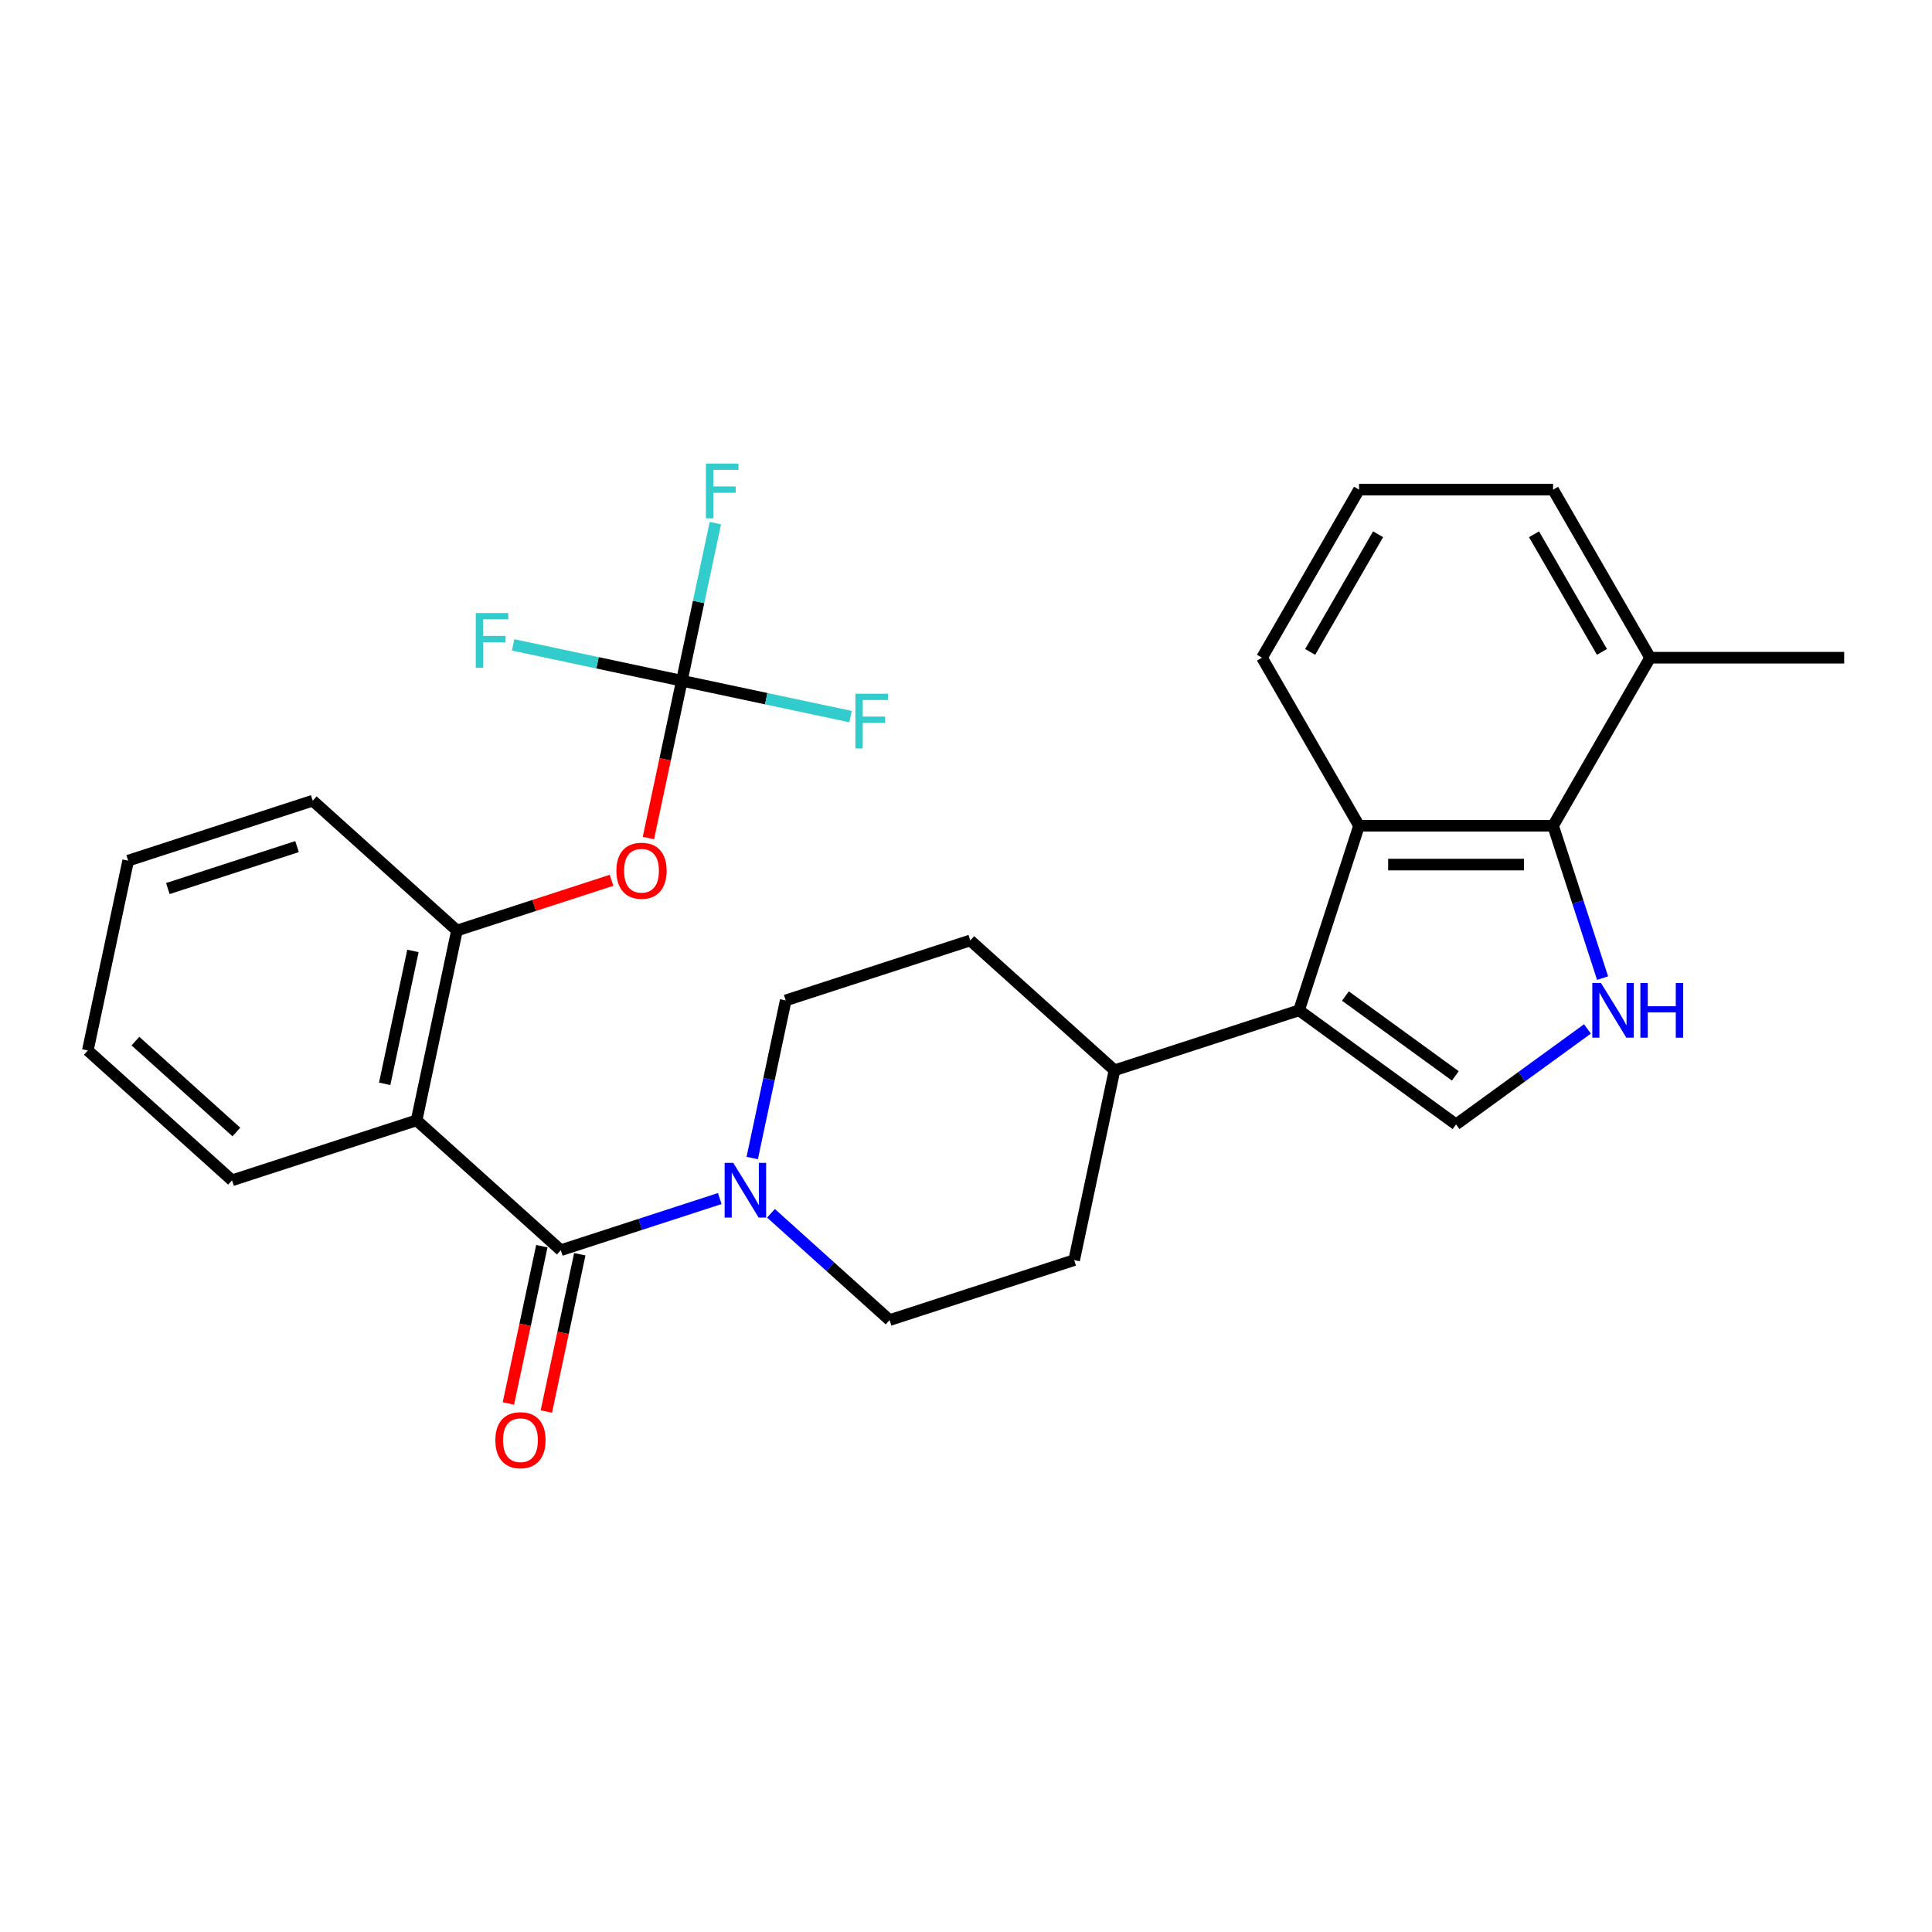 <?xml version='1.0' encoding='iso-8859-1'?>
<svg version='1.1' baseProfile='full'
              xmlns='http://www.w3.org/2000/svg'
                      xmlns:rdkit='http://www.rdkit.org/xml'
                      xmlns:xlink='http://www.w3.org/1999/xlink'
                  xml:space='preserve'
width='1000px' height='1000px' viewBox='0 0 1000 1000'>
<!-- END OF HEADER -->
<rect style='opacity:1.0;fill:#FFFFFF;stroke:none' width='1000' height='1000' x='0' y='0'> </rect>
<path class='bond-0' d='M 290.275,647.103 L 215.629,579.892' style='fill:none;fill-rule:evenodd;stroke:#000000;stroke-width:6px;stroke-linecap:butt;stroke-linejoin:miter;stroke-opacity:1' />
<path class='bond-6' d='M 290.275,647.103 L 331.414,633.736' style='fill:none;fill-rule:evenodd;stroke:#000000;stroke-width:6px;stroke-linecap:butt;stroke-linejoin:miter;stroke-opacity:1' />
<path class='bond-6' d='M 331.414,633.736 L 372.553,620.369' style='fill:none;fill-rule:evenodd;stroke:#0000FF;stroke-width:6px;stroke-linecap:butt;stroke-linejoin:miter;stroke-opacity:1' />
<path class='bond-11' d='M 280.45,645.015 L 271.797,685.724' style='fill:none;fill-rule:evenodd;stroke:#000000;stroke-width:6px;stroke-linecap:butt;stroke-linejoin:miter;stroke-opacity:1' />
<path class='bond-11' d='M 271.797,685.724 L 263.144,726.434' style='fill:none;fill-rule:evenodd;stroke:#FF0000;stroke-width:6px;stroke-linecap:butt;stroke-linejoin:miter;stroke-opacity:1' />
<path class='bond-11' d='M 300.1,649.191 L 291.447,689.901' style='fill:none;fill-rule:evenodd;stroke:#000000;stroke-width:6px;stroke-linecap:butt;stroke-linejoin:miter;stroke-opacity:1' />
<path class='bond-11' d='M 291.447,689.901 L 282.794,730.611' style='fill:none;fill-rule:evenodd;stroke:#FF0000;stroke-width:6px;stroke-linecap:butt;stroke-linejoin:miter;stroke-opacity:1' />
<path class='bond-8' d='M 215.629,579.892 L 236.513,481.641' style='fill:none;fill-rule:evenodd;stroke:#000000;stroke-width:6px;stroke-linecap:butt;stroke-linejoin:miter;stroke-opacity:1' />
<path class='bond-8' d='M 199.112,560.978 L 213.731,492.202' style='fill:none;fill-rule:evenodd;stroke:#000000;stroke-width:6px;stroke-linecap:butt;stroke-linejoin:miter;stroke-opacity:1' />
<path class='bond-20' d='M 215.629,579.892 L 120.1,610.931' style='fill:none;fill-rule:evenodd;stroke:#000000;stroke-width:6px;stroke-linecap:butt;stroke-linejoin:miter;stroke-opacity:1' />
<path class='bond-1' d='M 672.392,522.946 L 576.863,553.985' style='fill:none;fill-rule:evenodd;stroke:#000000;stroke-width:6px;stroke-linecap:butt;stroke-linejoin:miter;stroke-opacity:1' />
<path class='bond-3' d='M 672.392,522.946 L 753.654,581.986' style='fill:none;fill-rule:evenodd;stroke:#000000;stroke-width:6px;stroke-linecap:butt;stroke-linejoin:miter;stroke-opacity:1' />
<path class='bond-3' d='M 696.39,515.549 L 753.273,556.877' style='fill:none;fill-rule:evenodd;stroke:#000000;stroke-width:6px;stroke-linecap:butt;stroke-linejoin:miter;stroke-opacity:1' />
<path class='bond-4' d='M 672.392,522.946 L 703.432,427.416' style='fill:none;fill-rule:evenodd;stroke:#000000;stroke-width:6px;stroke-linecap:butt;stroke-linejoin:miter;stroke-opacity:1' />
<path class='bond-2' d='M 821.665,532.573 L 787.66,557.28' style='fill:none;fill-rule:evenodd;stroke:#0000FF;stroke-width:6px;stroke-linecap:butt;stroke-linejoin:miter;stroke-opacity:1' />
<path class='bond-2' d='M 787.66,557.28 L 753.654,581.986' style='fill:none;fill-rule:evenodd;stroke:#000000;stroke-width:6px;stroke-linecap:butt;stroke-linejoin:miter;stroke-opacity:1' />
<path class='bond-30' d='M 829.5,506.274 L 816.689,466.845' style='fill:none;fill-rule:evenodd;stroke:#0000FF;stroke-width:6px;stroke-linecap:butt;stroke-linejoin:miter;stroke-opacity:1' />
<path class='bond-30' d='M 816.689,466.845 L 803.877,427.416' style='fill:none;fill-rule:evenodd;stroke:#000000;stroke-width:6px;stroke-linecap:butt;stroke-linejoin:miter;stroke-opacity:1' />
<path class='bond-5' d='M 703.432,427.416 L 803.877,427.416' style='fill:none;fill-rule:evenodd;stroke:#000000;stroke-width:6px;stroke-linecap:butt;stroke-linejoin:miter;stroke-opacity:1' />
<path class='bond-5' d='M 718.499,447.505 L 788.81,447.505' style='fill:none;fill-rule:evenodd;stroke:#000000;stroke-width:6px;stroke-linecap:butt;stroke-linejoin:miter;stroke-opacity:1' />
<path class='bond-21' d='M 703.432,427.416 L 653.209,340.428' style='fill:none;fill-rule:evenodd;stroke:#000000;stroke-width:6px;stroke-linecap:butt;stroke-linejoin:miter;stroke-opacity:1' />
<path class='bond-14' d='M 803.877,427.416 L 854.1,340.428' style='fill:none;fill-rule:evenodd;stroke:#000000;stroke-width:6px;stroke-linecap:butt;stroke-linejoin:miter;stroke-opacity:1' />
<path class='bond-12' d='M 399.055,627.995 L 429.753,655.635' style='fill:none;fill-rule:evenodd;stroke:#0000FF;stroke-width:6px;stroke-linecap:butt;stroke-linejoin:miter;stroke-opacity:1' />
<path class='bond-12' d='M 429.753,655.635 L 460.45,683.275' style='fill:none;fill-rule:evenodd;stroke:#000000;stroke-width:6px;stroke-linecap:butt;stroke-linejoin:miter;stroke-opacity:1' />
<path class='bond-13' d='M 389.348,599.393 L 398.018,558.603' style='fill:none;fill-rule:evenodd;stroke:#0000FF;stroke-width:6px;stroke-linecap:butt;stroke-linejoin:miter;stroke-opacity:1' />
<path class='bond-13' d='M 398.018,558.603 L 406.688,517.813' style='fill:none;fill-rule:evenodd;stroke:#000000;stroke-width:6px;stroke-linecap:butt;stroke-linejoin:miter;stroke-opacity:1' />
<path class='bond-7' d='M 352.926,352.351 L 344.273,393.061' style='fill:none;fill-rule:evenodd;stroke:#000000;stroke-width:6px;stroke-linecap:butt;stroke-linejoin:miter;stroke-opacity:1' />
<path class='bond-7' d='M 344.273,393.061 L 335.62,433.771' style='fill:none;fill-rule:evenodd;stroke:#FF0000;stroke-width:6px;stroke-linecap:butt;stroke-linejoin:miter;stroke-opacity:1' />
<path class='bond-17' d='M 352.926,352.351 L 361.596,311.562' style='fill:none;fill-rule:evenodd;stroke:#000000;stroke-width:6px;stroke-linecap:butt;stroke-linejoin:miter;stroke-opacity:1' />
<path class='bond-17' d='M 361.596,311.562 L 370.267,270.772' style='fill:none;fill-rule:evenodd;stroke:#33CCCC;stroke-width:6px;stroke-linecap:butt;stroke-linejoin:miter;stroke-opacity:1' />
<path class='bond-18' d='M 352.926,352.351 L 396.586,361.632' style='fill:none;fill-rule:evenodd;stroke:#000000;stroke-width:6px;stroke-linecap:butt;stroke-linejoin:miter;stroke-opacity:1' />
<path class='bond-18' d='M 396.586,361.632 L 440.246,370.912' style='fill:none;fill-rule:evenodd;stroke:#33CCCC;stroke-width:6px;stroke-linecap:butt;stroke-linejoin:miter;stroke-opacity:1' />
<path class='bond-19' d='M 352.926,352.351 L 309.267,343.071' style='fill:none;fill-rule:evenodd;stroke:#000000;stroke-width:6px;stroke-linecap:butt;stroke-linejoin:miter;stroke-opacity:1' />
<path class='bond-19' d='M 309.267,343.071 L 265.607,333.791' style='fill:none;fill-rule:evenodd;stroke:#33CCCC;stroke-width:6px;stroke-linecap:butt;stroke-linejoin:miter;stroke-opacity:1' />
<path class='bond-9' d='M 236.513,481.641 L 276.522,468.642' style='fill:none;fill-rule:evenodd;stroke:#000000;stroke-width:6px;stroke-linecap:butt;stroke-linejoin:miter;stroke-opacity:1' />
<path class='bond-9' d='M 276.522,468.642 L 316.531,455.642' style='fill:none;fill-rule:evenodd;stroke:#FF0000;stroke-width:6px;stroke-linecap:butt;stroke-linejoin:miter;stroke-opacity:1' />
<path class='bond-22' d='M 236.513,481.641 L 161.868,414.43' style='fill:none;fill-rule:evenodd;stroke:#000000;stroke-width:6px;stroke-linecap:butt;stroke-linejoin:miter;stroke-opacity:1' />
<path class='bond-10' d='M 576.863,553.985 L 555.979,652.235' style='fill:none;fill-rule:evenodd;stroke:#000000;stroke-width:6px;stroke-linecap:butt;stroke-linejoin:miter;stroke-opacity:1' />
<path class='bond-28' d='M 576.863,553.985 L 502.217,486.774' style='fill:none;fill-rule:evenodd;stroke:#000000;stroke-width:6px;stroke-linecap:butt;stroke-linejoin:miter;stroke-opacity:1' />
<path class='bond-15' d='M 460.45,683.275 L 555.979,652.235' style='fill:none;fill-rule:evenodd;stroke:#000000;stroke-width:6px;stroke-linecap:butt;stroke-linejoin:miter;stroke-opacity:1' />
<path class='bond-16' d='M 406.688,517.813 L 502.217,486.774' style='fill:none;fill-rule:evenodd;stroke:#000000;stroke-width:6px;stroke-linecap:butt;stroke-linejoin:miter;stroke-opacity:1' />
<path class='bond-25' d='M 854.1,340.428 L 954.545,340.428' style='fill:none;fill-rule:evenodd;stroke:#000000;stroke-width:6px;stroke-linecap:butt;stroke-linejoin:miter;stroke-opacity:1' />
<path class='bond-31' d='M 854.1,340.428 L 803.877,253.44' style='fill:none;fill-rule:evenodd;stroke:#000000;stroke-width:6px;stroke-linecap:butt;stroke-linejoin:miter;stroke-opacity:1' />
<path class='bond-31' d='M 829.169,337.424 L 794.013,276.532' style='fill:none;fill-rule:evenodd;stroke:#000000;stroke-width:6px;stroke-linecap:butt;stroke-linejoin:miter;stroke-opacity:1' />
<path class='bond-26' d='M 120.1,610.931 L 45.455,543.72' style='fill:none;fill-rule:evenodd;stroke:#000000;stroke-width:6px;stroke-linecap:butt;stroke-linejoin:miter;stroke-opacity:1' />
<path class='bond-26' d='M 122.345,585.92 L 70.094,538.873' style='fill:none;fill-rule:evenodd;stroke:#000000;stroke-width:6px;stroke-linecap:butt;stroke-linejoin:miter;stroke-opacity:1' />
<path class='bond-23' d='M 653.209,340.428 L 703.432,253.44' style='fill:none;fill-rule:evenodd;stroke:#000000;stroke-width:6px;stroke-linecap:butt;stroke-linejoin:miter;stroke-opacity:1' />
<path class='bond-23' d='M 678.14,337.424 L 713.296,276.532' style='fill:none;fill-rule:evenodd;stroke:#000000;stroke-width:6px;stroke-linecap:butt;stroke-linejoin:miter;stroke-opacity:1' />
<path class='bond-29' d='M 161.868,414.43 L 66.338,445.47' style='fill:none;fill-rule:evenodd;stroke:#000000;stroke-width:6px;stroke-linecap:butt;stroke-linejoin:miter;stroke-opacity:1' />
<path class='bond-29' d='M 153.746,438.192 L 86.876,459.92' style='fill:none;fill-rule:evenodd;stroke:#000000;stroke-width:6px;stroke-linecap:butt;stroke-linejoin:miter;stroke-opacity:1' />
<path class='bond-24' d='M 703.432,253.44 L 803.877,253.44' style='fill:none;fill-rule:evenodd;stroke:#000000;stroke-width:6px;stroke-linecap:butt;stroke-linejoin:miter;stroke-opacity:1' />
<path class='bond-27' d='M 45.455,543.72 L 66.338,445.47' style='fill:none;fill-rule:evenodd;stroke:#000000;stroke-width:6px;stroke-linecap:butt;stroke-linejoin:miter;stroke-opacity:1' />
<path  class='atom-3' d='M 828.657 508.786
L 837.937 523.786
Q 838.857 525.266, 840.337 527.946
Q 841.817 530.626, 841.897 530.786
L 841.897 508.786
L 845.657 508.786
L 845.657 537.106
L 841.777 537.106
L 831.817 520.706
Q 830.657 518.786, 829.417 516.586
Q 828.217 514.386, 827.857 513.706
L 827.857 537.106
L 824.177 537.106
L 824.177 508.786
L 828.657 508.786
' fill='#0000FF'/>
<path  class='atom-3' d='M 849.057 508.786
L 852.897 508.786
L 852.897 520.826
L 867.377 520.826
L 867.377 508.786
L 871.217 508.786
L 871.217 537.106
L 867.377 537.106
L 867.377 524.026
L 852.897 524.026
L 852.897 537.106
L 849.057 537.106
L 849.057 508.786
' fill='#0000FF'/>
<path  class='atom-7' d='M 379.544 601.904
L 388.824 616.904
Q 389.744 618.384, 391.224 621.064
Q 392.704 623.744, 392.784 623.904
L 392.784 601.904
L 396.544 601.904
L 396.544 630.224
L 392.664 630.224
L 382.704 613.824
Q 381.544 611.904, 380.304 609.704
Q 379.104 607.504, 378.744 606.824
L 378.744 630.224
L 375.064 630.224
L 375.064 601.904
L 379.544 601.904
' fill='#0000FF'/>
<path  class='atom-10' d='M 319.043 450.682
Q 319.043 443.882, 322.403 440.082
Q 325.763 436.282, 332.043 436.282
Q 338.323 436.282, 341.683 440.082
Q 345.043 443.882, 345.043 450.682
Q 345.043 457.562, 341.643 461.482
Q 338.243 465.362, 332.043 465.362
Q 325.803 465.362, 322.403 461.482
Q 319.043 457.602, 319.043 450.682
M 332.043 462.162
Q 336.363 462.162, 338.683 459.282
Q 341.043 456.362, 341.043 450.682
Q 341.043 445.122, 338.683 442.322
Q 336.363 439.482, 332.043 439.482
Q 327.723 439.482, 325.363 442.282
Q 323.043 445.082, 323.043 450.682
Q 323.043 456.402, 325.363 459.282
Q 327.723 462.162, 332.043 462.162
' fill='#FF0000'/>
<path  class='atom-12' d='M 256.391 745.434
Q 256.391 738.634, 259.751 734.834
Q 263.111 731.034, 269.391 731.034
Q 275.671 731.034, 279.031 734.834
Q 282.391 738.634, 282.391 745.434
Q 282.391 752.314, 278.991 756.234
Q 275.591 760.114, 269.391 760.114
Q 263.151 760.114, 259.751 756.234
Q 256.391 752.354, 256.391 745.434
M 269.391 756.914
Q 273.711 756.914, 276.031 754.034
Q 278.391 751.114, 278.391 745.434
Q 278.391 739.874, 276.031 737.074
Q 273.711 734.234, 269.391 734.234
Q 265.071 734.234, 262.711 737.034
Q 260.391 739.834, 260.391 745.434
Q 260.391 751.154, 262.711 754.034
Q 265.071 756.914, 269.391 756.914
' fill='#FF0000'/>
<path  class='atom-18' d='M 365.39 239.941
L 382.23 239.941
L 382.23 243.181
L 369.19 243.181
L 369.19 251.781
L 380.79 251.781
L 380.79 255.061
L 369.19 255.061
L 369.19 268.261
L 365.39 268.261
L 365.39 239.941
' fill='#33CCCC'/>
<path  class='atom-19' d='M 442.757 359.075
L 459.597 359.075
L 459.597 362.315
L 446.557 362.315
L 446.557 370.915
L 458.157 370.915
L 458.157 374.195
L 446.557 374.195
L 446.557 387.395
L 442.757 387.395
L 442.757 359.075
' fill='#33CCCC'/>
<path  class='atom-20' d='M 246.256 317.308
L 263.096 317.308
L 263.096 320.548
L 250.056 320.548
L 250.056 329.148
L 261.656 329.148
L 261.656 332.428
L 250.056 332.428
L 250.056 345.628
L 246.256 345.628
L 246.256 317.308
' fill='#33CCCC'/>
</svg>
